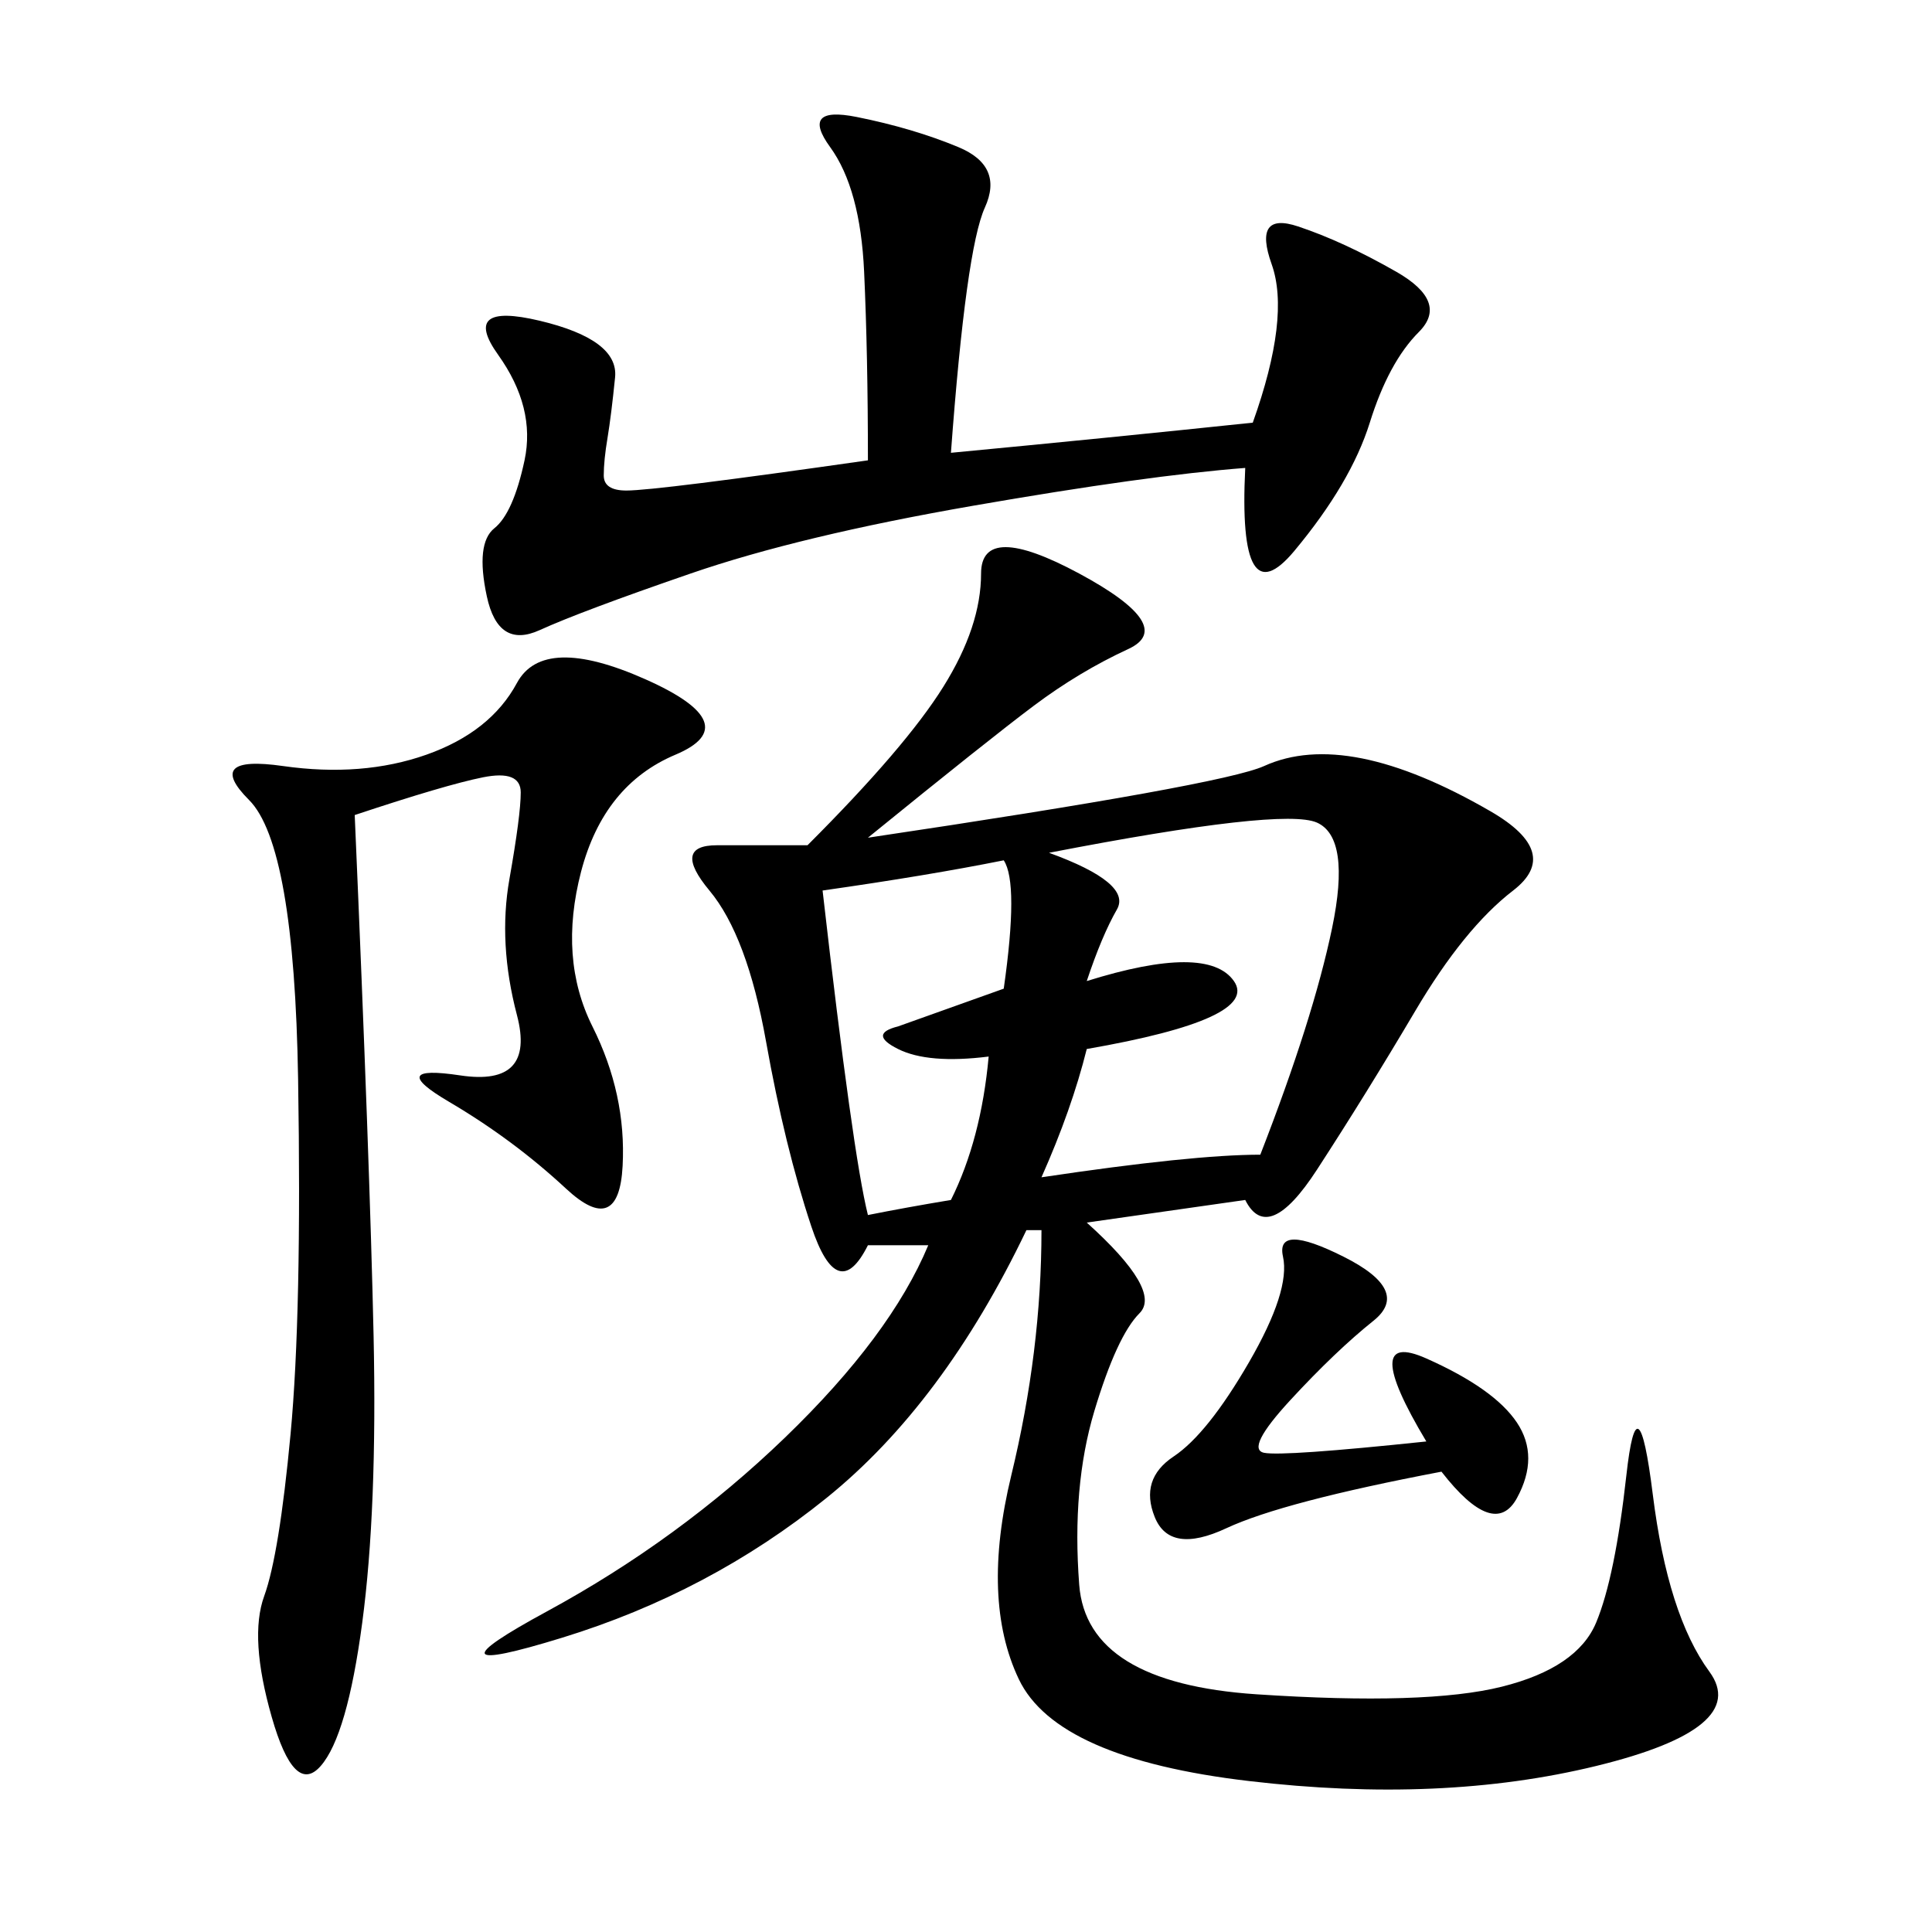 <svg xmlns="http://www.w3.org/2000/svg" xmlns:xlink="http://www.w3.org/1999/xlink" width="300" height="300"><path d="M134.77 130.08Q189.84 121.88 196.29 118.95Q202.73 116.02 211.52 117.77Q220.31 119.53 231.45 125.98Q242.58 132.42 234.96 138.28Q227.34 144.14 219.73 157.03Q212.11 169.92 204.49 181.64Q196.88 193.36 193.36 186.33L193.36 186.33L168.75 189.84Q180.47 200.39 176.95 203.91Q173.44 207.42 169.92 219.14Q166.41 230.86 167.58 246.09Q168.75 261.33 195.12 263.09Q221.48 264.84 233.20 261.91Q244.92 258.98 247.85 251.95Q250.78 244.92 252.54 229.10Q254.30 213.28 256.64 232.03Q258.98 250.78 265.43 259.57Q271.88 268.36 247.85 274.22Q223.83 280.08 193.95 276.56Q164.06 273.05 158.20 260.74Q152.34 248.44 157.03 229.10Q161.72 209.77 161.72 191.02L161.72 191.02L159.38 191.02Q146.48 217.97 128.32 232.62Q110.16 247.27 87.30 254.30Q64.45 261.33 84.96 250.20Q105.47 239.06 121.88 223.24Q138.28 207.42 144.14 193.36L144.14 193.36L134.77 193.36Q130.08 202.73 125.98 190.43Q121.88 178.13 118.95 161.72Q116.02 145.31 110.16 138.28Q104.30 131.25 111.33 131.25L111.33 131.25L125.39 131.25Q140.63 116.02 146.48 106.64Q152.34 97.27 152.34 89.06L152.34 89.06Q152.34 80.86 167.58 89.06Q182.81 97.27 175.20 100.78Q167.58 104.30 160.55 109.57Q153.52 114.84 134.77 130.08L134.77 130.08ZM55.08 126.56Q57.42 180.47 58.01 207.42Q58.59 234.38 56.25 251.95Q53.91 269.53 49.80 274.22Q45.70 278.91 42.19 266.60Q38.67 254.30 41.02 247.85Q43.36 241.41 45.12 222.66Q46.88 203.91 46.29 167.58Q45.70 131.25 38.67 124.22Q31.64 117.19 43.95 118.95Q56.25 120.70 66.21 117.19Q76.17 113.67 80.27 106.05Q84.38 98.44 100.20 105.47Q116.02 112.50 104.88 117.19Q93.75 121.88 90.23 135.35Q86.72 148.83 91.99 159.38Q97.27 169.92 96.68 181.05Q96.09 192.19 87.89 184.57Q79.69 176.95 69.73 171.09Q59.77 165.23 71.48 166.99Q83.20 168.75 80.27 157.62Q77.34 146.48 79.10 136.52Q80.86 126.56 80.86 123.05L80.86 123.05Q80.86 119.53 75 120.70Q69.14 121.88 55.08 126.56L55.08 126.56ZM147.66 70.31Q172.27 67.97 194.53 65.63L194.53 65.63Q200.39 49.22 197.46 41.02Q194.53 32.81 201.56 35.16Q208.59 37.50 216.80 42.19Q225 46.88 220.31 51.56Q215.63 56.25 212.70 65.63Q209.77 75 200.98 85.55Q192.19 96.09 193.36 72.66L193.36 72.66Q178.13 73.83 151.17 78.52Q124.22 83.20 107.23 89.06Q90.23 94.92 83.79 97.85Q77.34 100.78 75.59 92.58Q73.83 84.38 76.76 82.03Q79.69 79.69 81.45 71.48Q83.20 63.28 77.34 55.08Q71.48 46.88 83.79 49.80Q96.09 52.73 95.51 58.59Q94.92 64.45 94.34 67.97Q93.75 71.48 93.75 73.83L93.75 73.83Q93.75 76.17 97.27 76.17L97.27 76.17Q101.95 76.17 134.77 71.48L134.77 71.48Q134.77 55.08 134.18 42.19Q133.59 29.30 128.91 22.85Q124.22 16.41 133.01 18.16Q141.80 19.92 148.83 22.85Q155.86 25.78 152.93 32.23Q150 38.67 147.66 70.31L147.66 70.31ZM162.89 132.42Q175.78 137.11 173.44 141.21Q171.09 145.31 168.75 152.34L168.75 152.34Q187.50 146.48 191.60 152.34Q195.70 158.20 168.75 162.89L168.75 162.89Q166.41 172.27 161.72 182.81L161.72 182.81Q185.16 179.30 195.70 179.30L195.70 179.30Q203.91 158.20 206.84 144.14Q209.77 130.08 204.49 127.73Q199.22 125.39 162.89 132.42L162.89 132.42ZM221.48 223.83Q210.94 206.25 221.48 210.94Q232.03 215.63 235.55 220.90Q239.06 226.17 235.55 232.62Q232.03 239.06 223.83 228.52L223.83 228.52Q199.22 233.20 190.43 237.30Q181.64 241.41 179.30 235.55Q176.95 229.69 182.23 226.17Q187.50 222.66 193.95 211.52Q200.39 200.39 199.22 195.12Q198.05 189.84 208.59 195.12Q219.14 200.39 213.28 205.08Q207.42 209.77 200.39 217.38Q193.36 225 196.29 225.59Q199.22 226.17 221.48 223.83L221.48 223.83ZM134.77 188.67Q140.63 187.50 147.66 186.33L147.66 186.33Q152.34 176.95 153.52 164.06L153.52 164.06Q144.14 165.23 139.45 162.89Q134.77 160.55 139.45 159.38L139.45 159.38L155.86 153.52Q158.20 137.11 155.86 133.59L155.86 133.59Q144.14 135.94 127.73 138.28L127.73 138.28Q132.42 179.30 134.77 188.67L134.77 188.67Z"/></svg>